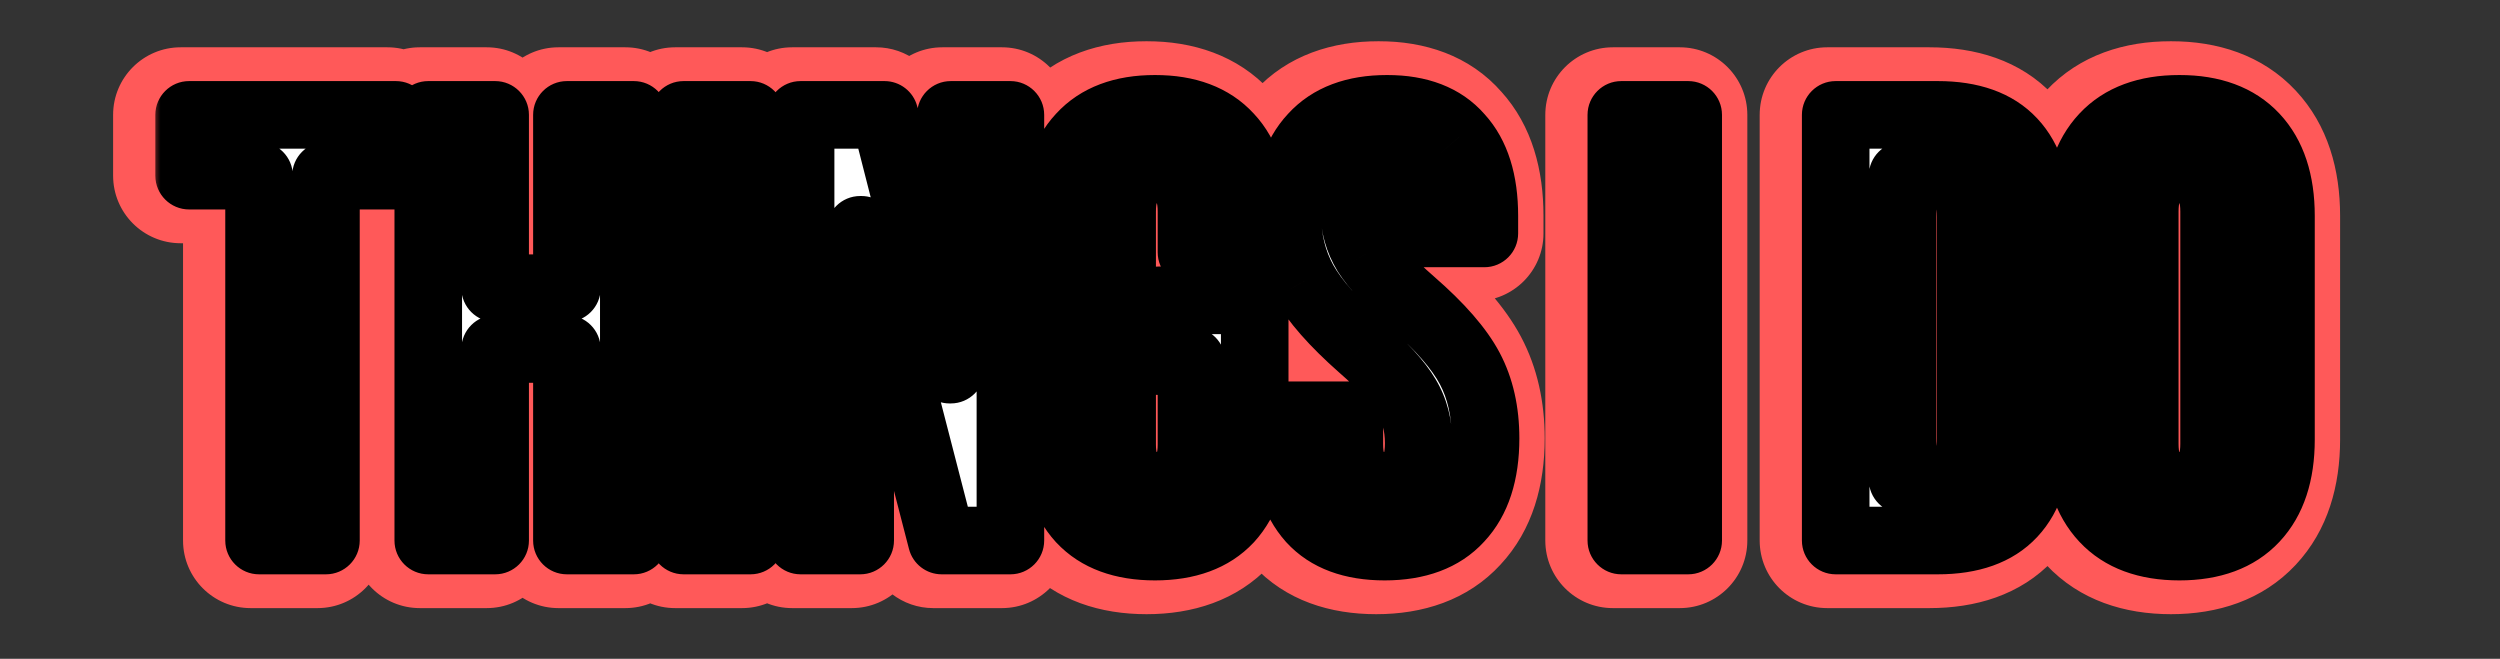 <svg width="148" height="39" viewBox="0 0 148 39" fill="none" xmlns="http://www.w3.org/2000/svg">
<rect x="0" y="0" width="148" height="39" fill="#333333" stroke="none"/>
<mask id="path-1-outside-1_810_177" maskUnits="userSpaceOnUse" x="6" y="2" width="133" height="35" fill="black">
<rect fill="white" x="6" y="2" width="133" height="35"/>
<path d="M14.836 10.4L10.696 10.4L10.696 6.8L22.936 6.8L22.936 10.4L18.796 10.4L18.796 32L14.836 32L14.836 10.4ZM24.853 6.8L28.813 6.8L28.813 17.06L33.061 17.06L33.061 6.8L37.021 6.8L37.021 32L33.061 32L33.061 20.66L28.813 20.66L28.813 32L24.853 32L24.853 6.8ZM39.97 6.8L43.93 6.8L43.93 32L39.97 32L39.97 6.8ZM46.896 6.8L51.864 6.8L55.716 21.884L55.788 21.884L55.788 6.8L59.316 6.8L59.316 32L55.248 32L50.496 13.604L50.424 13.604L50.424 32L46.896 32L46.896 6.8ZM67.875 32.36C65.955 32.36 64.491 31.82 63.483 30.74C62.475 29.636 61.971 28.064 61.971 26.024L61.971 12.776C61.971 10.736 62.475 9.176 63.483 8.096C64.491 6.992 65.955 6.44 67.875 6.44C69.795 6.44 71.259 6.992 72.267 8.096C73.275 9.176 73.779 10.736 73.779 12.776L73.779 14.936L70.035 14.936L70.035 12.524C70.035 10.868 69.351 10.04 67.983 10.04C66.615 10.04 65.931 10.868 65.931 12.524L65.931 26.312C65.931 27.944 66.615 28.76 67.983 28.76C69.351 28.76 70.035 27.944 70.035 26.312L70.035 21.38L68.055 21.38L68.055 17.78L73.779 17.78L73.779 26.024C73.779 28.064 73.275 29.636 72.267 30.74C71.259 31.82 69.795 32.36 67.875 32.36ZM81.47 32.36C79.55 32.36 78.098 31.82 77.114 30.74C76.13 29.636 75.638 28.064 75.638 26.024L75.638 24.584L79.382 24.584L79.382 26.312C79.382 27.944 80.066 28.76 81.434 28.76C82.106 28.76 82.61 28.568 82.946 28.184C83.306 27.776 83.486 27.128 83.486 26.24C83.486 25.184 83.246 24.26 82.766 23.468C82.286 22.652 81.398 21.68 80.102 20.552C78.47 19.112 77.33 17.816 76.682 16.664C76.034 15.488 75.71 14.168 75.71 12.704C75.71 10.712 76.214 9.176 77.222 8.096C78.23 6.992 79.694 6.44 81.614 6.44C83.51 6.44 84.938 6.992 85.898 8.096C86.882 9.176 87.374 10.736 87.374 12.776L87.374 13.82L83.63 13.82L83.63 12.524C83.63 11.66 83.462 11.036 83.126 10.652C82.79 10.244 82.298 10.04 81.65 10.04C80.33 10.04 79.67 10.844 79.67 12.452C79.67 13.364 79.91 14.216 80.39 15.008C80.894 15.8 81.794 16.76 83.09 17.888C84.746 19.328 85.886 20.636 86.51 21.812C87.134 22.988 87.446 24.368 87.446 25.952C87.446 28.016 86.93 29.6 85.898 30.704C84.89 31.808 83.414 32.36 81.47 32.36ZM95.482 6.8L99.442 6.8L99.442 32L95.482 32L95.482 6.8ZM108.173 6.8L114.221 6.8C116.189 6.8 117.665 7.328 118.649 8.384C119.633 9.44 120.125 10.988 120.125 13.028L120.125 25.772C120.125 27.812 119.633 29.36 118.649 30.416C117.665 31.472 116.189 32 114.221 32L108.173 32L108.173 6.8ZM114.149 28.4C114.797 28.4 115.289 28.208 115.625 27.824C115.985 27.44 116.165 26.816 116.165 25.952L116.165 12.848C116.165 11.984 115.985 11.36 115.625 10.976C115.289 10.592 114.797 10.4 114.149 10.4L112.133 10.4L112.133 28.4L114.149 28.4ZM128.522 32.36C126.578 32.36 125.09 31.808 124.058 30.704C123.026 29.6 122.51 28.04 122.51 26.024L122.51 12.776C122.51 10.76 123.026 9.2 124.058 8.096C125.09 6.992 126.578 6.44 128.522 6.44C130.466 6.44 131.954 6.992 132.986 8.096C134.018 9.2 134.534 10.76 134.534 12.776L134.534 26.024C134.534 28.04 134.018 29.6 132.986 30.704C131.954 31.808 130.466 32.36 128.522 32.36ZM128.522 28.76C129.89 28.76 130.574 27.932 130.574 26.276L130.574 12.524C130.574 10.868 129.89 10.04 128.522 10.04C127.154 10.04 126.47 10.868 126.47 12.524L126.47 26.276C126.47 27.932 127.154 28.76 128.522 28.76Z"/>
</mask>
<path d="M14.836 10.4L10.696 10.4L10.696 6.8L22.936 6.8L22.936 10.4L18.796 10.4L18.796 32L14.836 32L14.836 10.4ZM24.853 6.8L28.813 6.8L28.813 17.06L33.061 17.06L33.061 6.8L37.021 6.8L37.021 32L33.061 32L33.061 20.66L28.813 20.66L28.813 32L24.853 32L24.853 6.8ZM39.97 6.8L43.93 6.8L43.93 32L39.97 32L39.97 6.8ZM46.896 6.8L51.864 6.8L55.716 21.884L55.788 21.884L55.788 6.8L59.316 6.8L59.316 32L55.248 32L50.496 13.604L50.424 13.604L50.424 32L46.896 32L46.896 6.8ZM67.875 32.36C65.955 32.36 64.491 31.82 63.483 30.74C62.475 29.636 61.971 28.064 61.971 26.024L61.971 12.776C61.971 10.736 62.475 9.176 63.483 8.096C64.491 6.992 65.955 6.44 67.875 6.44C69.795 6.44 71.259 6.992 72.267 8.096C73.275 9.176 73.779 10.736 73.779 12.776L73.779 14.936L70.035 14.936L70.035 12.524C70.035 10.868 69.351 10.04 67.983 10.04C66.615 10.04 65.931 10.868 65.931 12.524L65.931 26.312C65.931 27.944 66.615 28.76 67.983 28.76C69.351 28.76 70.035 27.944 70.035 26.312L70.035 21.38L68.055 21.38L68.055 17.78L73.779 17.78L73.779 26.024C73.779 28.064 73.275 29.636 72.267 30.74C71.259 31.82 69.795 32.36 67.875 32.36ZM81.47 32.36C79.55 32.36 78.098 31.82 77.114 30.74C76.13 29.636 75.638 28.064 75.638 26.024L75.638 24.584L79.382 24.584L79.382 26.312C79.382 27.944 80.066 28.76 81.434 28.76C82.106 28.76 82.61 28.568 82.946 28.184C83.306 27.776 83.486 27.128 83.486 26.24C83.486 25.184 83.246 24.26 82.766 23.468C82.286 22.652 81.398 21.68 80.102 20.552C78.47 19.112 77.33 17.816 76.682 16.664C76.034 15.488 75.71 14.168 75.71 12.704C75.71 10.712 76.214 9.176 77.222 8.096C78.23 6.992 79.694 6.44 81.614 6.44C83.51 6.44 84.938 6.992 85.898 8.096C86.882 9.176 87.374 10.736 87.374 12.776L87.374 13.82L83.63 13.82L83.63 12.524C83.63 11.66 83.462 11.036 83.126 10.652C82.79 10.244 82.298 10.04 81.65 10.04C80.33 10.04 79.67 10.844 79.67 12.452C79.67 13.364 79.91 14.216 80.39 15.008C80.894 15.8 81.794 16.76 83.09 17.888C84.746 19.328 85.886 20.636 86.51 21.812C87.134 22.988 87.446 24.368 87.446 25.952C87.446 28.016 86.93 29.6 85.898 30.704C84.89 31.808 83.414 32.36 81.47 32.36ZM95.482 6.8L99.442 6.8L99.442 32L95.482 32L95.482 6.8ZM108.173 6.8L114.221 6.8C116.189 6.8 117.665 7.328 118.649 8.384C119.633 9.44 120.125 10.988 120.125 13.028L120.125 25.772C120.125 27.812 119.633 29.36 118.649 30.416C117.665 31.472 116.189 32 114.221 32L108.173 32L108.173 6.8ZM114.149 28.4C114.797 28.4 115.289 28.208 115.625 27.824C115.985 27.44 116.165 26.816 116.165 25.952L116.165 12.848C116.165 11.984 115.985 11.36 115.625 10.976C115.289 10.592 114.797 10.4 114.149 10.4L112.133 10.4L112.133 28.4L114.149 28.4ZM128.522 32.36C126.578 32.36 125.09 31.808 124.058 30.704C123.026 29.6 122.51 28.04 122.51 26.024L122.51 12.776C122.51 10.76 123.026 9.2 124.058 8.096C125.09 6.992 126.578 6.44 128.522 6.44C130.466 6.44 131.954 6.992 132.986 8.096C134.018 9.2 134.534 10.76 134.534 12.776L134.534 26.024C134.534 28.04 134.018 29.6 132.986 30.704C131.954 31.808 130.466 32.36 128.522 32.36ZM128.522 28.76C129.89 28.76 130.574 27.932 130.574 26.276L130.574 12.524C130.574 10.868 129.89 10.04 128.522 10.04C127.154 10.04 126.47 10.868 126.47 12.524L126.47 26.276C126.47 27.932 127.154 28.76 128.522 28.76Z" fill="white"/>
<path d="M14.836 10.4L18.836 10.4C18.836 8.191 17.045 6.4 14.836 6.4L14.836 10.4ZM10.696 10.4L6.696 10.4C6.696 12.609 8.487 14.4 10.696 14.4L10.696 10.4ZM10.696 6.8L10.696 2.8C8.487 2.8 6.696 4.591 6.696 6.8L10.696 6.8ZM22.936 6.8L26.936 6.8C26.936 4.591 25.145 2.8 22.936 2.8L22.936 6.8ZM22.936 10.4L22.936 14.4C25.145 14.4 26.936 12.609 26.936 10.4L22.936 10.4ZM18.796 10.4L18.796 6.4C16.587 6.4 14.796 8.191 14.796 10.4L18.796 10.4ZM18.796 32L18.796 36C21.005 36 22.796 34.209 22.796 32L18.796 32ZM14.836 32L10.836 32C10.836 34.209 12.627 36 14.836 36L14.836 32ZM14.836 6.4L10.696 6.4L10.696 14.4L14.836 14.4L14.836 6.4ZM14.696 10.4L14.696 6.8L6.696 6.8L6.696 10.4L14.696 10.4ZM10.696 10.8L22.936 10.8L22.936 2.8L10.696 2.8L10.696 10.8ZM18.936 6.8L18.936 10.4L26.936 10.4L26.936 6.8L18.936 6.8ZM22.936 6.4L18.796 6.4L18.796 14.4L22.936 14.4L22.936 6.4ZM14.796 10.4L14.796 32L22.796 32L22.796 10.4L14.796 10.4ZM18.796 28L14.836 28L14.836 36L18.796 36L18.796 28ZM18.836 32L18.836 10.4L10.836 10.4L10.836 32L18.836 32ZM24.853 6.8L24.853 2.8C22.644 2.8 20.853 4.591 20.853 6.8L24.853 6.8ZM28.813 6.8L32.813 6.8C32.813 4.591 31.022 2.8 28.813 2.8L28.813 6.8ZM28.813 17.06L24.813 17.06C24.813 19.269 26.604 21.06 28.813 21.06L28.813 17.06ZM33.061 17.06L33.061 21.06C35.27 21.06 37.061 19.269 37.061 17.06L33.061 17.06ZM33.061 6.8L33.061 2.8C30.852 2.8 29.061 4.591 29.061 6.8L33.061 6.8ZM37.021 6.8L41.021 6.8C41.021 4.591 39.23 2.8 37.021 2.8L37.021 6.8ZM37.021 32L37.021 36C39.23 36 41.021 34.209 41.021 32L37.021 32ZM33.061 32L29.061 32C29.061 34.209 30.852 36 33.061 36L33.061 32ZM33.061 20.66L37.061 20.66C37.061 18.451 35.27 16.66 33.061 16.66L33.061 20.66ZM28.813 20.66L28.813 16.66C26.604 16.66 24.813 18.451 24.813 20.66L28.813 20.66ZM28.813 32L28.813 36C31.022 36 32.813 34.209 32.813 32L28.813 32ZM24.853 32L20.853 32C20.853 34.209 22.644 36 24.853 36L24.853 32ZM24.853 10.8L28.813 10.8L28.813 2.8L24.853 2.8L24.853 10.8ZM24.813 6.8L24.813 17.06L32.813 17.06L32.813 6.8L24.813 6.8ZM28.813 21.06L33.061 21.06L33.061 13.06L28.813 13.06L28.813 21.06ZM37.061 17.06L37.061 6.8L29.061 6.8L29.061 17.06L37.061 17.06ZM33.061 10.8L37.021 10.8L37.021 2.8L33.061 2.8L33.061 10.8ZM33.021 6.8L33.021 32L41.021 32L41.021 6.8L33.021 6.8ZM37.021 28L33.061 28L33.061 36L37.021 36L37.021 28ZM37.061 32L37.061 20.66L29.061 20.66L29.061 32L37.061 32ZM33.061 16.66L28.813 16.66L28.813 24.66L33.061 24.66L33.061 16.66ZM24.813 20.66L24.813 32L32.813 32L32.813 20.66L24.813 20.66ZM28.813 28L24.853 28L24.853 36L28.813 36L28.813 28ZM28.853 32L28.853 6.8L20.853 6.8L20.853 32L28.853 32ZM39.97 6.8L39.97 2.8C37.761 2.8 35.97 4.591 35.97 6.8L39.97 6.8ZM43.93 6.8L47.93 6.8C47.93 4.591 46.139 2.8 43.93 2.8L43.93 6.8ZM43.93 32L43.93 36C46.139 36 47.93 34.209 47.93 32L43.93 32ZM39.97 32L35.97 32C35.97 34.209 37.761 36 39.97 36L39.97 32ZM39.97 10.8L43.93 10.8L43.93 2.8L39.97 2.8L39.97 10.8ZM39.93 6.8L39.93 32L47.93 32L47.93 6.8L39.93 6.8ZM43.93 28L39.97 28L39.97 36L43.93 36L43.93 28ZM43.97 32L43.97 6.8L35.97 6.8L35.97 32L43.97 32ZM46.896 6.8L46.896 2.8C44.687 2.8 42.896 4.591 42.896 6.8L46.896 6.8ZM51.864 6.8L55.739 5.81C55.287 4.039 53.692 2.8 51.864 2.8L51.864 6.8ZM55.716 21.884L51.84 22.874C52.293 24.645 53.888 25.884 55.716 25.884L55.716 21.884ZM55.788 21.884L55.788 25.884C57.997 25.884 59.788 24.093 59.788 21.884L55.788 21.884ZM55.788 6.8L55.788 2.8C53.579 2.8 51.788 4.591 51.788 6.8L55.788 6.8ZM59.316 6.8L63.316 6.8C63.316 4.591 61.525 2.8 59.316 2.8L59.316 6.8ZM59.316 32L59.316 36C61.525 36 63.316 34.209 63.316 32L59.316 32ZM55.248 32L51.375 33C51.831 34.766 53.424 36 55.248 36L55.248 32ZM50.496 13.604L54.369 12.604C53.913 10.838 52.32 9.604 50.496 9.604L50.496 13.604ZM50.424 13.604L50.424 9.604C48.215 9.604 46.424 11.395 46.424 13.604L50.424 13.604ZM50.424 32L50.424 36C52.633 36 54.424 34.209 54.424 32L50.424 32ZM46.896 32L42.896 32C42.896 34.209 44.687 36 46.896 36L46.896 32ZM46.896 10.8L51.864 10.8L51.864 2.8L46.896 2.8L46.896 10.8ZM47.988 7.79L51.84 22.874L59.592 20.894L55.739 5.81L47.988 7.79ZM55.716 25.884L55.788 25.884L55.788 17.884L55.716 17.884L55.716 25.884ZM59.788 21.884L59.788 6.8L51.788 6.8L51.788 21.884L59.788 21.884ZM55.788 10.8L59.316 10.8L59.316 2.8L55.788 2.8L55.788 10.8ZM55.316 6.8L55.316 32L63.316 32L63.316 6.8L55.316 6.8ZM59.316 28L55.248 28L55.248 36L59.316 36L59.316 28ZM59.121 31L54.369 12.604L46.623 14.604L51.375 33L59.121 31ZM50.496 9.604L50.424 9.604L50.424 17.604L50.496 17.604L50.496 9.604ZM46.424 13.604L46.424 32L54.424 32L54.424 13.604L46.424 13.604ZM50.424 28L46.896 28L46.896 36L50.424 36L50.424 28ZM50.896 32L50.896 6.8L42.896 6.8L42.896 32L50.896 32ZM63.483 30.74L60.529 33.437C60.539 33.448 60.549 33.459 60.559 33.469L63.483 30.74ZM63.483 8.096L66.407 10.825C66.417 10.815 66.427 10.804 66.437 10.793L63.483 8.096ZM72.267 8.096L69.313 10.793C69.323 10.804 69.333 10.815 69.343 10.825L72.267 8.096ZM73.779 14.936L73.779 18.936C75.988 18.936 77.779 17.145 77.779 14.936L73.779 14.936ZM70.035 14.936L66.035 14.936C66.035 17.145 67.826 18.936 70.035 18.936L70.035 14.936ZM70.035 21.38L74.035 21.38C74.035 19.171 72.244 17.38 70.035 17.38L70.035 21.38ZM68.055 21.38L64.055 21.38C64.055 23.589 65.846 25.38 68.055 25.38L68.055 21.38ZM68.055 17.78L68.055 13.78C65.846 13.78 64.055 15.571 64.055 17.78L68.055 17.78ZM73.779 17.78L77.779 17.78C77.779 15.571 75.988 13.78 73.779 13.78L73.779 17.78ZM72.267 30.74L75.191 33.469C75.201 33.459 75.211 33.448 75.221 33.437L72.267 30.74ZM67.875 28.36C66.714 28.36 66.449 28.055 66.407 28.011L60.559 33.469C62.533 35.584 65.197 36.36 67.875 36.36L67.875 28.36ZM66.437 28.043C66.315 27.909 65.971 27.434 65.971 26.024L57.971 26.024C57.971 28.694 58.636 31.363 60.529 33.437L66.437 28.043ZM65.971 26.024L65.971 12.776L57.971 12.776L57.971 26.024L65.971 26.024ZM65.971 12.776C65.971 11.36 66.317 10.922 66.407 10.825L60.559 5.367C58.633 7.43 57.971 10.112 57.971 12.776L65.971 12.776ZM66.437 10.793C66.485 10.74 66.74 10.44 67.875 10.44L67.875 2.44C65.171 2.44 62.497 3.244 60.529 5.399L66.437 10.793ZM67.875 10.44C69.011 10.44 69.265 10.74 69.313 10.793L75.221 5.399C73.253 3.244 70.58 2.44 67.875 2.44L67.875 10.44ZM69.343 10.825C69.433 10.922 69.779 11.36 69.779 12.776L77.779 12.776C77.779 10.112 77.117 7.43 75.191 5.367L69.343 10.825ZM69.779 12.776L69.779 14.936L77.779 14.936L77.779 12.776L69.779 12.776ZM73.779 10.936L70.035 10.936L70.035 18.936L73.779 18.936L73.779 10.936ZM74.035 14.936L74.035 12.524L66.035 12.524L66.035 14.936L74.035 14.936ZM74.035 12.524C74.035 11.245 73.787 9.543 72.606 8.113C71.304 6.538 69.507 6.04 67.983 6.04L67.983 14.04C67.93 14.04 67.701 14.033 67.384 13.905C67.043 13.767 66.704 13.531 66.438 13.209C65.942 12.607 66.035 12.146 66.035 12.524L74.035 12.524ZM67.983 6.04C66.46 6.04 64.662 6.538 63.36 8.113C62.18 9.543 61.931 11.245 61.931 12.524L69.931 12.524C69.931 12.146 70.025 12.607 69.528 13.209C69.262 13.531 68.924 13.767 68.582 13.905C68.265 14.033 68.037 14.04 67.983 14.04L67.983 6.04ZM61.931 12.524L61.931 26.312L69.931 26.312L69.931 12.524L61.931 12.524ZM61.931 26.312C61.931 27.589 62.184 29.293 63.379 30.718C64.687 32.278 66.479 32.76 67.983 32.76L67.983 24.76C68.031 24.76 68.252 24.766 68.564 24.89C68.899 25.024 69.239 25.255 69.51 25.578C70.02 26.188 69.931 26.667 69.931 26.312L61.931 26.312ZM67.983 32.76C69.487 32.76 71.28 32.278 72.588 30.718C73.782 29.293 74.035 27.589 74.035 26.312L66.035 26.312C66.035 26.667 65.946 26.188 66.457 25.578C66.728 25.255 67.067 25.024 67.403 24.89C67.714 24.766 67.936 24.76 67.983 24.76L67.983 32.76ZM74.035 26.312L74.035 21.38L66.035 21.38L66.035 26.312L74.035 26.312ZM70.035 17.38L68.055 17.38L68.055 25.38L70.035 25.38L70.035 17.38ZM72.055 21.38L72.055 17.78L64.055 17.78L64.055 21.38L72.055 21.38ZM68.055 21.78L73.779 21.78L73.779 13.78L68.055 13.78L68.055 21.78ZM69.779 17.78L69.779 26.024L77.779 26.024L77.779 17.78L69.779 17.78ZM69.779 26.024C69.779 27.434 69.436 27.909 69.313 28.043L75.221 33.437C77.115 31.363 77.779 28.694 77.779 26.024L69.779 26.024ZM69.343 28.011C69.301 28.055 69.037 28.36 67.875 28.36L67.875 36.36C70.554 36.36 73.217 35.584 75.191 33.469L69.343 28.011ZM77.114 30.74L74.128 33.401C74.137 33.412 74.147 33.423 74.157 33.434L77.114 30.74ZM75.638 24.584L75.638 20.584C73.429 20.584 71.638 22.375 71.638 24.584L75.638 24.584ZM79.382 24.584L83.382 24.584C83.382 22.375 81.591 20.584 79.382 20.584L79.382 24.584ZM82.946 28.184L79.946 25.538C79.943 25.542 79.939 25.546 79.935 25.55L82.946 28.184ZM82.766 23.468L79.318 25.496C79.327 25.511 79.336 25.526 79.345 25.541L82.766 23.468ZM80.102 20.552L77.455 23.551C77.462 23.557 77.469 23.563 77.476 23.569L80.102 20.552ZM76.682 16.664L73.178 18.594C73.184 18.605 73.19 18.615 73.195 18.625L76.682 16.664ZM77.222 8.096L80.146 10.825C80.156 10.815 80.166 10.804 80.176 10.793L77.222 8.096ZM85.898 8.096L82.879 10.721C82.9 10.744 82.92 10.767 82.941 10.79L85.898 8.096ZM87.374 13.82L87.374 17.82C89.583 17.82 91.374 16.029 91.374 13.82L87.374 13.82ZM83.63 13.82L79.63 13.82C79.63 16.029 81.421 17.82 83.63 17.82L83.63 13.82ZM83.126 10.652L80.038 13.195C80.063 13.226 80.089 13.256 80.115 13.286L83.126 10.652ZM80.39 15.008L76.969 17.081C76.984 17.106 76.999 17.131 77.015 17.155L80.39 15.008ZM83.09 17.888L80.464 20.905L80.465 20.906L83.09 17.888ZM86.51 21.812L82.976 23.687L82.976 23.687L86.51 21.812ZM85.898 30.704L82.976 27.973C82.965 27.984 82.954 27.995 82.944 28.007L85.898 30.704ZM81.47 28.36C80.302 28.36 80.077 28.054 80.07 28.046L74.157 33.434C76.118 35.586 78.797 36.36 81.47 36.36L81.47 28.36ZM80.1 28.078C79.981 27.945 79.638 27.456 79.638 26.024L71.638 26.024C71.638 28.672 72.279 31.327 74.128 33.401L80.1 28.078ZM79.638 26.024L79.638 24.584L71.638 24.584L71.638 26.024L79.638 26.024ZM75.638 28.584L79.382 28.584L79.382 20.584L75.638 20.584L75.638 28.584ZM75.382 24.584L75.382 26.312L83.382 26.312L83.382 24.584L75.382 24.584ZM75.382 26.312C75.382 27.589 75.635 29.293 76.829 30.718C78.137 32.278 79.93 32.76 81.434 32.76L81.434 24.76C81.481 24.76 81.703 24.766 82.014 24.89C82.35 25.024 82.689 25.255 82.96 25.578C83.471 26.188 83.382 26.667 83.382 26.312L75.382 26.312ZM81.434 32.76C82.871 32.76 84.638 32.325 85.956 30.818L79.935 25.55C80.223 25.222 80.569 25.001 80.892 24.878C81.191 24.764 81.398 24.76 81.434 24.76L81.434 32.76ZM85.945 30.831C87.25 29.351 87.486 27.525 87.486 26.24L79.486 26.24C79.486 26.43 79.465 26.437 79.497 26.321C79.531 26.197 79.643 25.882 79.946 25.538L85.945 30.831ZM87.486 26.24C87.486 24.558 87.096 22.896 86.186 21.395L79.345 25.541C79.395 25.624 79.486 25.81 79.486 26.24L87.486 26.24ZM86.213 21.44C85.404 20.064 84.129 18.755 82.728 17.535L77.476 23.569C78.666 24.605 79.167 25.239 79.318 25.496L86.213 21.44ZM82.748 17.553C81.264 16.243 80.5 15.293 80.168 14.703L73.195 18.625C74.159 20.339 75.675 21.981 77.455 23.551L82.748 17.553ZM80.185 14.734C79.892 14.201 79.71 13.556 79.71 12.704L71.71 12.704C71.71 14.78 72.176 16.775 73.178 18.594L80.185 14.734ZM79.71 12.704C79.71 11.366 80.041 10.938 80.146 10.825L74.297 5.367C72.387 7.414 71.71 10.058 71.71 12.704L79.71 12.704ZM80.176 10.793C80.224 10.74 80.478 10.44 81.614 10.44L81.614 2.44C78.909 2.44 76.236 3.244 74.268 5.399L80.176 10.793ZM81.614 10.44C82.182 10.44 82.506 10.524 82.665 10.585C82.8 10.637 82.847 10.683 82.879 10.721L88.916 5.471C86.986 3.251 84.302 2.44 81.614 2.44L81.614 10.44ZM82.941 10.79C83.028 10.885 83.374 11.337 83.374 12.776L91.374 12.776C91.374 10.135 90.736 7.467 88.855 5.402L82.941 10.79ZM83.374 12.776L83.374 13.82L91.374 13.82L91.374 12.776L83.374 12.776ZM87.374 9.82L83.63 9.82L83.63 17.82L87.374 17.82L87.374 9.82ZM87.63 13.82L87.63 12.524L79.63 12.524L79.63 13.82L87.63 13.82ZM87.63 12.524C87.63 11.31 87.425 9.491 86.136 8.018L80.115 13.286C79.789 12.913 79.675 12.573 79.641 12.448C79.609 12.329 79.63 12.333 79.63 12.524L87.63 12.524ZM86.213 8.109C84.947 6.572 83.196 6.04 81.65 6.04L81.65 14.04C81.559 14.04 81.305 14.026 80.973 13.888C80.618 13.741 80.29 13.501 80.038 13.195L86.213 8.109ZM81.65 6.04C80.142 6.04 78.36 6.537 77.073 8.105C75.91 9.522 75.67 11.202 75.67 12.452L83.67 12.452C83.67 12.094 83.759 12.568 83.256 13.181C82.986 13.51 82.641 13.754 82.288 13.897C81.96 14.03 81.718 14.04 81.65 14.04L81.65 6.04ZM75.67 12.452C75.67 14.107 76.116 15.674 76.969 17.081L83.811 12.935C83.703 12.758 83.67 12.621 83.67 12.452L75.67 12.452ZM77.015 17.155C77.83 18.437 79.076 19.697 80.464 20.905L85.716 14.871C84.512 13.823 83.957 13.163 83.764 12.861L77.015 17.155ZM80.465 20.906C81.959 22.206 82.684 23.136 82.976 23.687L90.043 19.937C89.088 18.136 87.532 16.45 85.714 14.87L80.465 20.906ZM82.976 23.687C83.241 24.185 83.446 24.898 83.446 25.952L91.446 25.952C91.446 23.838 91.027 21.791 90.043 19.937L82.976 23.687ZM83.446 25.952C83.446 27.378 83.095 27.845 82.976 27.973L88.82 33.435C90.764 31.355 91.446 28.654 91.446 25.952L83.446 25.952ZM82.944 28.007C82.905 28.049 82.647 28.36 81.47 28.36L81.47 36.36C84.181 36.36 86.874 35.566 88.852 33.401L82.944 28.007ZM95.482 6.8L95.482 2.8C93.273 2.8 91.482 4.591 91.482 6.8L95.482 6.8ZM99.442 6.8L103.442 6.8C103.442 4.591 101.651 2.8 99.442 2.8L99.442 6.8ZM99.442 32L99.442 36C101.651 36 103.442 34.209 103.442 32L99.442 32ZM95.482 32L91.482 32C91.482 34.209 93.273 36 95.482 36L95.482 32ZM95.482 10.8L99.442 10.8L99.442 2.8L95.482 2.8L95.482 10.8ZM95.442 6.8L95.442 32L103.442 32L103.442 6.8L95.442 6.8ZM99.442 28L95.482 28L95.482 36L99.442 36L99.442 28ZM99.482 32L99.482 6.8L91.482 6.8L91.482 32L99.482 32ZM108.173 6.8L108.173 2.8C105.964 2.8 104.173 4.591 104.173 6.8L108.173 6.8ZM118.649 8.384L115.723 11.111L115.723 11.111L118.649 8.384ZM108.173 32L104.173 32C104.173 34.209 105.964 36 108.173 36L108.173 32ZM115.625 27.824L112.707 25.088C112.676 25.122 112.645 25.155 112.615 25.19L115.625 27.824ZM115.625 10.976L112.615 13.61C112.645 13.645 112.676 13.678 112.707 13.712L115.625 10.976ZM112.133 10.4L112.133 6.4C109.924 6.4 108.133 8.191 108.133 10.4L112.133 10.4ZM112.133 28.4L108.133 28.4C108.133 30.609 109.924 32.4 112.133 32.4L112.133 28.4ZM108.173 10.8L114.221 10.8L114.221 2.8L108.173 2.8L108.173 10.8ZM114.221 10.8C114.858 10.8 115.246 10.887 115.457 10.962C115.646 11.03 115.703 11.09 115.723 11.111L121.576 5.657C119.591 3.527 116.881 2.8 114.221 2.8L114.221 10.8ZM115.723 11.111C115.777 11.168 116.125 11.582 116.125 13.028L124.125 13.028C124.125 10.395 123.49 7.712 121.576 5.657L115.723 11.111ZM116.125 13.028L116.125 25.772L124.125 25.772L124.125 13.028L116.125 13.028ZM116.125 25.772C116.125 27.218 115.776 27.631 115.723 27.689L121.576 33.143C123.49 31.088 124.125 28.405 124.125 25.772L116.125 25.772ZM115.723 27.689C115.703 27.71 115.646 27.77 115.457 27.838C115.246 27.913 114.858 28 114.221 28L114.221 36C116.881 36 119.591 35.273 121.576 33.143L115.723 27.689ZM114.221 28L108.173 28L108.173 36L114.221 36L114.221 28ZM112.173 32L112.173 6.8L104.173 6.8L104.173 32L112.173 32ZM114.149 32.4C115.616 32.4 117.345 31.933 118.636 30.458L112.615 25.19C112.885 24.881 113.219 24.659 113.55 24.53C113.86 24.409 114.085 24.4 114.149 24.4L114.149 32.4ZM118.543 30.56C119.928 29.083 120.165 27.218 120.165 25.952L112.165 25.952C112.165 26.125 112.145 26.104 112.187 25.959C112.232 25.803 112.365 25.453 112.707 25.088L118.543 30.56ZM120.165 25.952L120.165 12.848L112.165 12.848L112.165 25.952L120.165 25.952ZM120.165 12.848C120.165 11.582 119.928 9.717 118.543 8.24L112.707 13.712C112.365 13.347 112.232 12.997 112.187 12.841C112.145 12.696 112.165 12.675 112.165 12.848L120.165 12.848ZM118.636 8.342C117.345 6.867 115.616 6.4 114.149 6.4L114.149 14.4C114.085 14.4 113.86 14.391 113.55 14.27C113.219 14.141 112.885 13.919 112.615 13.61L118.636 8.342ZM114.149 6.4L112.133 6.4L112.133 14.4L114.149 14.4L114.149 6.4ZM108.133 10.4L108.133 28.4L116.133 28.4L116.133 10.4L108.133 10.4ZM112.133 32.4L114.149 32.4L114.149 24.4L112.133 24.4L112.133 32.4ZM124.058 30.704L126.98 27.973L126.98 27.973L124.058 30.704ZM124.058 8.096L126.98 10.828L126.98 10.828L124.058 8.096ZM132.986 8.096L130.064 10.828L130.064 10.828L132.986 8.096ZM132.986 30.704L130.064 27.973L130.064 27.973L132.986 30.704ZM128.522 28.36C127.351 28.36 127.054 28.051 126.98 27.973L121.136 33.435C123.127 35.565 125.806 36.36 128.522 36.36L128.522 28.36ZM126.98 27.973C126.846 27.829 126.51 27.372 126.51 26.024L118.51 26.024C118.51 28.708 119.207 31.371 121.136 33.435L126.98 27.973ZM126.51 26.024L126.51 12.776L118.51 12.776L118.51 26.024L126.51 26.024ZM126.51 12.776C126.51 11.428 126.846 10.971 126.98 10.828L121.136 5.364C119.207 7.429 118.51 10.092 118.51 12.776L126.51 12.776ZM126.98 10.828C127.054 10.749 127.351 10.44 128.522 10.44L128.522 2.44C125.806 2.44 123.127 3.235 121.136 5.364L126.98 10.828ZM128.522 10.44C129.694 10.44 129.991 10.749 130.064 10.828L135.908 5.364C133.918 3.235 131.239 2.44 128.522 2.44L128.522 10.44ZM130.064 10.828C130.199 10.971 130.534 11.428 130.534 12.776L138.534 12.776C138.534 10.092 137.838 7.429 135.908 5.364L130.064 10.828ZM130.534 12.776L130.534 26.024L138.534 26.024L138.534 12.776L130.534 12.776ZM130.534 26.024C130.534 27.372 130.199 27.829 130.064 27.973L135.908 33.435C137.838 31.371 138.534 28.708 138.534 26.024L130.534 26.024ZM130.064 27.973C129.991 28.051 129.694 28.36 128.522 28.36L128.522 36.36C131.239 36.36 133.918 35.565 135.908 33.435L130.064 27.973ZM128.522 32.76C130.046 32.76 131.843 32.262 133.145 30.686C134.326 29.257 134.574 27.555 134.574 26.276L126.574 26.276C126.574 26.654 126.481 26.193 126.977 25.591C127.244 25.269 127.582 25.033 127.923 24.895C128.24 24.767 128.469 24.76 128.522 24.76L128.522 32.76ZM134.574 26.276L134.574 12.524L126.574 12.524L126.574 26.276L134.574 26.276ZM134.574 12.524C134.574 11.245 134.326 9.543 133.145 8.113C131.843 6.538 130.046 6.04 128.522 6.04L128.522 14.04C128.469 14.04 128.24 14.033 127.923 13.905C127.582 13.767 127.244 13.531 126.977 13.209C126.481 12.607 126.574 12.146 126.574 12.524L134.574 12.524ZM128.522 6.04C126.999 6.04 125.201 6.538 123.899 8.113C122.719 9.543 122.47 11.245 122.47 12.524L130.47 12.524C130.47 12.146 130.564 12.607 130.067 13.209C129.801 13.531 129.463 13.767 129.121 13.905C128.804 14.033 128.576 14.04 128.522 14.04L128.522 6.04ZM122.47 12.524L122.47 26.276L130.47 26.276L130.47 12.524L122.47 12.524ZM122.47 26.276C122.47 27.555 122.719 29.257 123.899 30.686C125.201 32.262 126.999 32.76 128.522 32.76L128.522 24.76C128.576 24.76 128.804 24.767 129.121 24.895C129.463 25.033 129.801 25.269 130.067 25.591C130.564 26.193 130.47 26.654 130.47 26.276L122.47 26.276Z" fill="#FF5959" mask="url(#path-1-outside-1_810_177)"/>
<mask id="path-3-outside-2_810_177" maskUnits="userSpaceOnUse" x="9" y="4" width="129" height="31" fill="black">
<rect fill="white" x="9" y="4" width="129" height="31"/>
<path d="M15.336 10.4L11.196 10.4L11.196 6.8L23.436 6.8L23.436 10.4L19.296 10.4L19.296 32L15.336 32L15.336 10.4ZM25.353 6.8L29.313 6.8L29.313 17.06L33.561 17.06L33.561 6.8L37.521 6.8L37.521 32L33.561 32L33.561 20.66L29.313 20.66L29.313 32L25.353 32L25.353 6.8ZM40.47 6.8L44.43 6.8L44.43 32L40.47 32L40.47 6.8ZM47.396 6.8L52.364 6.8L56.216 21.884L56.288 21.884L56.288 6.8L59.816 6.8L59.816 32L55.748 32L50.996 13.604L50.924 13.604L50.924 32L47.396 32L47.396 6.8ZM68.375 32.36C66.455 32.36 64.991 31.82 63.983 30.74C62.975 29.636 62.471 28.064 62.471 26.024L62.471 12.776C62.471 10.736 62.975 9.176 63.983 8.096C64.991 6.992 66.455 6.44 68.375 6.44C70.295 6.44 71.759 6.992 72.767 8.096C73.775 9.176 74.279 10.736 74.279 12.776L74.279 14.936L70.535 14.936L70.535 12.524C70.535 10.868 69.851 10.04 68.483 10.04C67.115 10.04 66.431 10.868 66.431 12.524L66.431 26.312C66.431 27.944 67.115 28.76 68.483 28.76C69.851 28.76 70.535 27.944 70.535 26.312L70.535 21.38L68.555 21.38L68.555 17.78L74.279 17.78L74.279 26.024C74.279 28.064 73.775 29.636 72.767 30.74C71.759 31.82 70.295 32.36 68.375 32.36ZM81.97 32.36C80.05 32.36 78.598 31.82 77.614 30.74C76.63 29.636 76.138 28.064 76.138 26.024L76.138 24.584L79.882 24.584L79.882 26.312C79.882 27.944 80.566 28.76 81.934 28.76C82.606 28.76 83.11 28.568 83.446 28.184C83.806 27.776 83.986 27.128 83.986 26.24C83.986 25.184 83.746 24.26 83.266 23.468C82.786 22.652 81.898 21.68 80.602 20.552C78.97 19.112 77.83 17.816 77.182 16.664C76.534 15.488 76.21 14.168 76.21 12.704C76.21 10.712 76.714 9.176 77.722 8.096C78.73 6.992 80.194 6.44 82.114 6.44C84.01 6.44 85.438 6.992 86.398 8.096C87.382 9.176 87.874 10.736 87.874 12.776L87.874 13.82L84.13 13.82L84.13 12.524C84.13 11.66 83.962 11.036 83.626 10.652C83.29 10.244 82.798 10.04 82.15 10.04C80.83 10.04 80.17 10.844 80.17 12.452C80.17 13.364 80.41 14.216 80.89 15.008C81.394 15.8 82.294 16.76 83.59 17.888C85.246 19.328 86.386 20.636 87.01 21.812C87.634 22.988 87.946 24.368 87.946 25.952C87.946 28.016 87.43 29.6 86.398 30.704C85.39 31.808 83.914 32.36 81.97 32.36ZM95.982 6.8L99.942 6.8L99.942 32L95.982 32L95.982 6.8ZM108.673 6.8L114.721 6.8C116.689 6.8 118.165 7.328 119.149 8.384C120.133 9.44 120.625 10.988 120.625 13.028L120.625 25.772C120.625 27.812 120.133 29.36 119.149 30.416C118.165 31.472 116.689 32 114.721 32L108.673 32L108.673 6.8ZM114.649 28.4C115.297 28.4 115.789 28.208 116.125 27.824C116.485 27.44 116.665 26.816 116.665 25.952L116.665 12.848C116.665 11.984 116.485 11.36 116.125 10.976C115.789 10.592 115.297 10.4 114.649 10.4L112.633 10.4L112.633 28.4L114.649 28.4ZM129.022 32.36C127.078 32.36 125.59 31.808 124.558 30.704C123.526 29.6 123.01 28.04 123.01 26.024L123.01 12.776C123.01 10.76 123.526 9.2 124.558 8.096C125.59 6.992 127.078 6.44 129.022 6.44C130.966 6.44 132.454 6.992 133.486 8.096C134.518 9.2 135.034 10.76 135.034 12.776L135.034 26.024C135.034 28.04 134.518 29.6 133.486 30.704C132.454 31.808 130.966 32.36 129.022 32.36ZM129.022 28.76C130.39 28.76 131.074 27.932 131.074 26.276L131.074 12.524C131.074 10.868 130.39 10.04 129.022 10.04C127.654 10.04 126.97 10.868 126.97 12.524L126.97 26.276C126.97 27.932 127.654 28.76 129.022 28.76Z"/>
</mask>
<path d="M15.336 10.4L11.196 10.4L11.196 6.8L23.436 6.8L23.436 10.4L19.296 10.4L19.296 32L15.336 32L15.336 10.4ZM25.353 6.8L29.313 6.8L29.313 17.06L33.561 17.06L33.561 6.8L37.521 6.8L37.521 32L33.561 32L33.561 20.66L29.313 20.66L29.313 32L25.353 32L25.353 6.8ZM40.47 6.8L44.43 6.8L44.43 32L40.47 32L40.47 6.8ZM47.396 6.8L52.364 6.8L56.216 21.884L56.288 21.884L56.288 6.8L59.816 6.8L59.816 32L55.748 32L50.996 13.604L50.924 13.604L50.924 32L47.396 32L47.396 6.8ZM68.375 32.36C66.455 32.36 64.991 31.82 63.983 30.74C62.975 29.636 62.471 28.064 62.471 26.024L62.471 12.776C62.471 10.736 62.975 9.176 63.983 8.096C64.991 6.992 66.455 6.44 68.375 6.44C70.295 6.44 71.759 6.992 72.767 8.096C73.775 9.176 74.279 10.736 74.279 12.776L74.279 14.936L70.535 14.936L70.535 12.524C70.535 10.868 69.851 10.04 68.483 10.04C67.115 10.04 66.431 10.868 66.431 12.524L66.431 26.312C66.431 27.944 67.115 28.76 68.483 28.76C69.851 28.76 70.535 27.944 70.535 26.312L70.535 21.38L68.555 21.38L68.555 17.78L74.279 17.78L74.279 26.024C74.279 28.064 73.775 29.636 72.767 30.74C71.759 31.82 70.295 32.36 68.375 32.36ZM81.97 32.36C80.05 32.36 78.598 31.82 77.614 30.74C76.63 29.636 76.138 28.064 76.138 26.024L76.138 24.584L79.882 24.584L79.882 26.312C79.882 27.944 80.566 28.76 81.934 28.76C82.606 28.76 83.11 28.568 83.446 28.184C83.806 27.776 83.986 27.128 83.986 26.24C83.986 25.184 83.746 24.26 83.266 23.468C82.786 22.652 81.898 21.68 80.602 20.552C78.97 19.112 77.83 17.816 77.182 16.664C76.534 15.488 76.21 14.168 76.21 12.704C76.21 10.712 76.714 9.176 77.722 8.096C78.73 6.992 80.194 6.44 82.114 6.44C84.01 6.44 85.438 6.992 86.398 8.096C87.382 9.176 87.874 10.736 87.874 12.776L87.874 13.82L84.13 13.82L84.13 12.524C84.13 11.66 83.962 11.036 83.626 10.652C83.29 10.244 82.798 10.04 82.15 10.04C80.83 10.04 80.17 10.844 80.17 12.452C80.17 13.364 80.41 14.216 80.89 15.008C81.394 15.8 82.294 16.76 83.59 17.888C85.246 19.328 86.386 20.636 87.01 21.812C87.634 22.988 87.946 24.368 87.946 25.952C87.946 28.016 87.43 29.6 86.398 30.704C85.39 31.808 83.914 32.36 81.97 32.36ZM95.982 6.8L99.942 6.8L99.942 32L95.982 32L95.982 6.8ZM108.673 6.8L114.721 6.8C116.689 6.8 118.165 7.328 119.149 8.384C120.133 9.44 120.625 10.988 120.625 13.028L120.625 25.772C120.625 27.812 120.133 29.36 119.149 30.416C118.165 31.472 116.689 32 114.721 32L108.673 32L108.673 6.8ZM114.649 28.4C115.297 28.4 115.789 28.208 116.125 27.824C116.485 27.44 116.665 26.816 116.665 25.952L116.665 12.848C116.665 11.984 116.485 11.36 116.125 10.976C115.789 10.592 115.297 10.4 114.649 10.4L112.633 10.4L112.633 28.4L114.649 28.4ZM129.022 32.36C127.078 32.36 125.59 31.808 124.558 30.704C123.526 29.6 123.01 28.04 123.01 26.024L123.01 12.776C123.01 10.76 123.526 9.2 124.558 8.096C125.59 6.992 127.078 6.44 129.022 6.44C130.966 6.44 132.454 6.992 133.486 8.096C134.518 9.2 135.034 10.76 135.034 12.776L135.034 26.024C135.034 28.04 134.518 29.6 133.486 30.704C132.454 31.808 130.966 32.36 129.022 32.36ZM129.022 28.76C130.39 28.76 131.074 27.932 131.074 26.276L131.074 12.524C131.074 10.868 130.39 10.04 129.022 10.04C127.654 10.04 126.97 10.868 126.97 12.524L126.97 26.276C126.97 27.932 127.654 28.76 129.022 28.76Z" fill="white"/>
<path d="M15.336 10.4L17.336 10.4C17.336 9.295 16.44 8.4 15.336 8.4L15.336 10.4ZM11.196 10.4L9.196 10.4C9.196 11.505 10.091 12.4 11.196 12.4L11.196 10.4ZM11.196 6.8L11.196 4.8C10.091 4.8 9.196 5.695 9.196 6.8L11.196 6.8ZM23.436 6.8L25.436 6.8C25.436 5.695 24.54 4.8 23.436 4.8L23.436 6.8ZM23.436 10.4L23.436 12.4C24.54 12.4 25.436 11.505 25.436 10.4L23.436 10.4ZM19.296 10.4L19.296 8.4C18.191 8.4 17.296 9.295 17.296 10.4L19.296 10.4ZM19.296 32L19.296 34C20.4 34 21.296 33.105 21.296 32L19.296 32ZM15.336 32L13.336 32C13.336 33.105 14.231 34 15.336 34L15.336 32ZM15.336 8.4L11.196 8.4L11.196 12.4L15.336 12.4L15.336 8.4ZM13.196 10.4L13.196 6.8L9.196 6.8L9.196 10.4L13.196 10.4ZM11.196 8.8L23.436 8.8L23.436 4.8L11.196 4.8L11.196 8.8ZM21.436 6.8L21.436 10.4L25.436 10.4L25.436 6.8L21.436 6.8ZM23.436 8.4L19.296 8.4L19.296 12.4L23.436 12.4L23.436 8.4ZM17.296 10.4L17.296 32L21.296 32L21.296 10.4L17.296 10.4ZM19.296 30L15.336 30L15.336 34L19.296 34L19.296 30ZM17.336 32L17.336 10.4L13.336 10.4L13.336 32L17.336 32ZM25.353 6.8L25.353 4.8C24.248 4.8 23.353 5.695 23.353 6.8L25.353 6.8ZM29.313 6.8L31.313 6.8C31.313 5.695 30.418 4.8 29.313 4.8L29.313 6.8ZM29.313 17.06L27.313 17.06C27.313 18.165 28.208 19.06 29.313 19.06L29.313 17.06ZM33.561 17.06L33.561 19.06C34.666 19.06 35.561 18.165 35.561 17.06L33.561 17.06ZM33.561 6.8L33.561 4.8C32.456 4.8 31.561 5.695 31.561 6.8L33.561 6.8ZM37.521 6.8L39.521 6.8C39.521 5.695 38.626 4.8 37.521 4.8L37.521 6.8ZM37.521 32L37.521 34C38.626 34 39.521 33.105 39.521 32L37.521 32ZM33.561 32L31.561 32C31.561 33.105 32.456 34 33.561 34L33.561 32ZM33.561 20.66L35.561 20.66C35.561 19.555 34.666 18.66 33.561 18.66L33.561 20.66ZM29.313 20.66L29.313 18.66C28.208 18.66 27.313 19.555 27.313 20.66L29.313 20.66ZM29.313 32L29.313 34C30.418 34 31.313 33.105 31.313 32L29.313 32ZM25.353 32L23.353 32C23.353 33.105 24.248 34 25.353 34L25.353 32ZM25.353 8.8L29.313 8.8L29.313 4.8L25.353 4.8L25.353 8.8ZM27.313 6.8L27.313 17.06L31.313 17.06L31.313 6.8L27.313 6.8ZM29.313 19.06L33.561 19.06L33.561 15.06L29.313 15.06L29.313 19.06ZM35.561 17.06L35.561 6.8L31.561 6.8L31.561 17.06L35.561 17.06ZM33.561 8.8L37.521 8.8L37.521 4.8L33.561 4.8L33.561 8.8ZM35.521 6.8L35.521 32L39.521 32L39.521 6.8L35.521 6.8ZM37.521 30L33.561 30L33.561 34L37.521 34L37.521 30ZM35.561 32L35.561 20.66L31.561 20.66L31.561 32L35.561 32ZM33.561 18.66L29.313 18.66L29.313 22.66L33.561 22.66L33.561 18.66ZM27.313 20.66L27.313 32L31.313 32L31.313 20.66L27.313 20.66ZM29.313 30L25.353 30L25.353 34L29.313 34L29.313 30ZM27.353 32L27.353 6.8L23.353 6.8L23.353 32L27.353 32ZM40.47 6.8L40.47 4.8C39.366 4.8 38.47 5.695 38.47 6.8L40.47 6.8ZM44.43 6.8L46.43 6.8C46.43 5.695 45.535 4.8 44.43 4.8L44.43 6.8ZM44.43 32L44.43 34C45.535 34 46.43 33.105 46.43 32L44.43 32ZM40.47 32L38.47 32C38.47 33.105 39.366 34 40.47 34L40.47 32ZM40.47 8.8L44.43 8.8L44.43 4.8L40.47 4.8L40.47 8.8ZM42.43 6.8L42.43 32L46.43 32L46.43 6.8L42.43 6.8ZM44.43 30L40.47 30L40.47 34L44.43 34L44.43 30ZM42.47 32L42.47 6.8L38.47 6.8L38.47 32L42.47 32ZM47.396 6.8L47.396 4.8C46.291 4.8 45.396 5.695 45.396 6.8L47.396 6.8ZM52.364 6.8L54.302 6.305C54.076 5.42 53.278 4.8 52.364 4.8L52.364 6.8ZM56.216 21.884L54.278 22.379C54.504 23.264 55.302 23.884 56.216 23.884L56.216 21.884ZM56.288 21.884L56.288 23.884C57.392 23.884 58.288 22.989 58.288 21.884L56.288 21.884ZM56.288 6.8L56.288 4.8C55.183 4.8 54.288 5.695 54.288 6.8L56.288 6.8ZM59.816 6.8L61.816 6.8C61.816 5.695 60.92 4.8 59.816 4.8L59.816 6.8ZM59.816 32L59.816 34C60.92 34 61.816 33.105 61.816 32L59.816 32ZM55.748 32L53.812 32.5C54.04 33.383 54.836 34 55.748 34L55.748 32ZM50.996 13.604L52.932 13.104C52.704 12.221 51.908 11.604 50.996 11.604L50.996 13.604ZM50.924 13.604L50.924 11.604C49.819 11.604 48.924 12.499 48.924 13.604L50.924 13.604ZM50.924 32L50.924 34C52.029 34 52.924 33.105 52.924 32L50.924 32ZM47.396 32L45.396 32C45.396 33.105 46.291 34 47.396 34L47.396 32ZM47.396 8.8L52.364 8.8L52.364 4.8L47.396 4.8L47.396 8.8ZM50.426 7.295L54.278 22.379L58.154 21.389L54.302 6.305L50.426 7.295ZM56.216 23.884L56.288 23.884L56.288 19.884L56.216 19.884L56.216 23.884ZM58.288 21.884L58.288 6.8L54.288 6.8L54.288 21.884L58.288 21.884ZM56.288 8.8L59.816 8.8L59.816 4.8L56.288 4.8L56.288 8.8ZM57.816 6.8L57.816 32L61.816 32L61.816 6.8L57.816 6.8ZM59.816 30L55.748 30L55.748 34L59.816 34L59.816 30ZM57.684 31.5L52.932 13.104L49.059 14.104L53.812 32.5L57.684 31.5ZM50.996 11.604L50.924 11.604L50.924 15.604L50.996 15.604L50.996 11.604ZM48.924 13.604L48.924 32L52.924 32L52.924 13.604L48.924 13.604ZM50.924 30L47.396 30L47.396 34L50.924 34L50.924 30ZM49.396 32L49.396 6.8L45.396 6.8L45.396 32L49.396 32ZM63.983 30.74L62.506 32.089C62.511 32.094 62.516 32.099 62.521 32.105L63.983 30.74ZM63.983 8.096L65.445 9.461C65.45 9.455 65.455 9.45 65.46 9.445L63.983 8.096ZM72.767 8.096L71.29 9.445C71.295 9.45 71.3 9.455 71.305 9.461L72.767 8.096ZM74.279 14.936L74.279 16.936C75.384 16.936 76.279 16.041 76.279 14.936L74.279 14.936ZM70.535 14.936L68.535 14.936C68.535 16.041 69.431 16.936 70.535 16.936L70.535 14.936ZM70.535 21.38L72.535 21.38C72.535 20.275 71.64 19.38 70.535 19.38L70.535 21.38ZM68.555 21.38L66.555 21.38C66.555 22.485 67.451 23.38 68.555 23.38L68.555 21.38ZM68.555 17.78L68.555 15.78C67.451 15.78 66.555 16.675 66.555 17.78L68.555 17.78ZM74.279 17.78L76.279 17.78C76.279 16.675 75.384 15.78 74.279 15.78L74.279 17.78ZM72.767 30.74L74.229 32.105C74.234 32.099 74.239 32.094 74.244 32.089L72.767 30.74ZM68.375 30.36C66.835 30.36 65.97 29.938 65.445 29.375L62.521 32.105C64.012 33.702 66.076 34.36 68.375 34.36L68.375 30.36ZM65.46 29.392C64.895 28.772 64.471 27.749 64.471 26.024L60.471 26.024C60.471 28.379 61.056 30.5 62.506 32.089L65.46 29.392ZM64.471 26.024L64.471 12.776L60.471 12.776L60.471 26.024L64.471 26.024ZM64.471 12.776C64.471 11.048 64.896 10.049 65.445 9.461L62.521 6.731C61.054 8.303 60.471 10.424 60.471 12.776L64.471 12.776ZM65.46 9.445C65.988 8.866 66.847 8.44 68.375 8.44L68.375 4.44C66.063 4.44 63.994 5.118 62.506 6.747L65.46 9.445ZM68.375 8.44C69.903 8.44 70.762 8.866 71.29 9.445L74.244 6.747C72.756 5.118 70.688 4.44 68.375 4.44L68.375 8.44ZM71.305 9.461C71.854 10.049 72.279 11.048 72.279 12.776L76.279 12.776C76.279 10.424 75.696 8.303 74.229 6.731L71.305 9.461ZM72.279 12.776L72.279 14.936L76.279 14.936L76.279 12.776L72.279 12.776ZM74.279 12.936L70.535 12.936L70.535 16.936L74.279 16.936L74.279 12.936ZM72.535 14.936L72.535 12.524L68.535 12.524L68.535 14.936L72.535 14.936ZM72.535 12.524C72.535 11.471 72.326 10.309 71.564 9.387C70.742 8.392 69.587 8.04 68.483 8.04L68.483 12.04C68.627 12.04 68.663 12.062 68.633 12.05C68.59 12.033 68.528 11.992 68.48 11.935C68.439 11.885 68.454 11.877 68.479 11.968C68.505 12.065 68.535 12.241 68.535 12.524L72.535 12.524ZM68.483 8.04C67.38 8.04 66.224 8.392 65.402 9.387C64.641 10.309 64.431 11.471 64.431 12.524L68.431 12.524C68.431 12.241 68.461 12.065 68.488 11.968C68.513 11.877 68.527 11.885 68.486 11.935C68.439 11.992 68.376 12.033 68.334 12.05C68.303 12.062 68.339 12.04 68.483 12.04L68.483 8.04ZM64.431 12.524L64.431 26.312L68.431 26.312L68.431 12.524L64.431 12.524ZM64.431 26.312C64.431 27.359 64.643 28.516 65.412 29.433C66.236 30.417 67.389 30.76 68.483 30.76L68.483 26.76C68.336 26.76 68.297 26.738 68.325 26.749C68.364 26.764 68.427 26.804 68.477 26.863C68.521 26.915 68.509 26.929 68.486 26.845C68.461 26.756 68.431 26.587 68.431 26.312L64.431 26.312ZM68.483 30.76C69.577 30.76 70.73 30.417 71.555 29.433C72.323 28.516 72.535 27.359 72.535 26.312L68.535 26.312C68.535 26.587 68.506 26.756 68.481 26.845C68.457 26.929 68.446 26.915 68.49 26.863C68.539 26.804 68.602 26.764 68.642 26.749C68.669 26.738 68.631 26.76 68.483 26.76L68.483 30.76ZM72.535 26.312L72.535 21.38L68.535 21.38L68.535 26.312L72.535 26.312ZM70.535 19.38L68.555 19.38L68.555 23.38L70.535 23.38L70.535 19.38ZM70.555 21.38L70.555 17.78L66.555 17.78L66.555 21.38L70.555 21.38ZM68.555 19.78L74.279 19.78L74.279 15.78L68.555 15.78L68.555 19.78ZM72.279 17.78L72.279 26.024L76.279 26.024L76.279 17.78L72.279 17.78ZM72.279 26.024C72.279 27.749 71.856 28.772 71.29 29.392L74.244 32.089C75.695 30.5 76.279 28.379 76.279 26.024L72.279 26.024ZM71.305 29.375C70.78 29.938 69.916 30.36 68.375 30.36L68.375 34.36C70.674 34.36 72.738 33.702 74.229 32.105L71.305 29.375ZM77.614 30.74L76.121 32.071C76.126 32.076 76.13 32.082 76.135 32.087L77.614 30.74ZM76.138 24.584L76.138 22.584C75.033 22.584 74.138 23.479 74.138 24.584L76.138 24.584ZM79.882 24.584L81.882 24.584C81.882 23.479 80.986 22.584 79.882 22.584L79.882 24.584ZM83.446 28.184L81.946 26.861L81.941 26.867L83.446 28.184ZM83.266 23.468L81.542 24.482C81.546 24.49 81.551 24.497 81.555 24.505L83.266 23.468ZM80.602 20.552L79.278 22.052L79.289 22.061L80.602 20.552ZM77.182 16.664L75.43 17.629C75.433 17.634 75.436 17.639 75.439 17.645L77.182 16.664ZM77.722 8.096L79.184 9.461C79.189 9.455 79.194 9.45 79.199 9.445L77.722 8.096ZM86.398 8.096L84.888 9.408C84.899 9.42 84.909 9.432 84.919 9.443L86.398 8.096ZM87.874 13.82L87.874 15.82C88.978 15.82 89.874 14.925 89.874 13.82L87.874 13.82ZM84.13 13.82L82.13 13.82C82.13 14.925 83.025 15.82 84.13 15.82L84.13 13.82ZM83.626 10.652L82.082 11.923C82.094 11.939 82.107 11.954 82.121 11.969L83.626 10.652ZM80.89 15.008L79.179 16.045C79.187 16.057 79.195 16.07 79.202 16.082L80.89 15.008ZM83.59 17.888L82.277 19.397L82.277 19.397L83.59 17.888ZM87.01 21.812L85.243 22.749L85.243 22.749L87.01 21.812ZM86.398 30.704L84.937 29.338C84.931 29.344 84.926 29.35 84.921 29.355L86.398 30.704ZM81.97 30.36C80.426 30.36 79.588 29.937 79.092 29.393L76.135 32.087C77.608 33.703 79.673 34.36 81.97 34.36L81.97 30.36ZM79.107 29.409C78.555 28.791 78.138 27.76 78.138 26.024L74.138 26.024C74.138 28.368 74.704 30.482 76.121 32.071L79.107 29.409ZM78.138 26.024L78.138 24.584L74.138 24.584L74.138 26.024L78.138 26.024ZM76.138 26.584L79.882 26.584L79.882 22.584L76.138 22.584L76.138 26.584ZM77.882 24.584L77.882 26.312L81.882 26.312L81.882 24.584L77.882 24.584ZM77.882 26.312C77.882 27.359 78.094 28.516 78.862 29.433C79.687 30.417 80.84 30.76 81.934 30.76L81.934 26.76C81.786 26.76 81.748 26.738 81.775 26.749C81.815 26.764 81.877 26.804 81.927 26.863C81.971 26.915 81.96 26.929 81.936 26.845C81.911 26.756 81.882 26.587 81.882 26.312L77.882 26.312ZM81.934 30.76C82.989 30.76 84.124 30.446 84.951 29.501L81.941 26.867C81.967 26.837 81.998 26.809 82.031 26.787C82.064 26.764 82.091 26.752 82.104 26.747C82.127 26.738 82.084 26.76 81.934 26.76L81.934 30.76ZM84.945 29.507C85.778 28.564 85.986 27.327 85.986 26.24L81.986 26.24C81.986 26.557 81.953 26.753 81.924 26.857C81.896 26.956 81.884 26.931 81.946 26.861L84.945 29.507ZM85.986 26.24C85.986 24.871 85.671 23.578 84.976 22.431L81.555 24.505C81.82 24.942 81.986 25.497 81.986 26.24L85.986 26.24ZM84.99 22.454C84.345 21.358 83.264 20.217 81.915 19.043L79.289 22.061C80.532 23.143 81.226 23.946 81.542 24.482L84.99 22.454ZM81.925 19.052C80.367 17.678 79.415 16.555 78.925 15.684L75.439 17.645C76.245 19.077 77.572 20.546 79.278 22.052L81.925 19.052ZM78.933 15.699C78.463 14.845 78.21 13.862 78.21 12.704L74.21 12.704C74.21 14.474 74.605 16.131 75.43 17.629L78.933 15.699ZM78.21 12.704C78.21 11.039 78.627 10.057 79.184 9.461L76.26 6.731C74.8 8.295 74.21 10.385 74.21 12.704L78.21 12.704ZM79.199 9.445C79.727 8.866 80.586 8.44 82.114 8.44L82.114 4.44C79.801 4.44 77.733 5.118 76.245 6.747L79.199 9.445ZM82.114 8.44C83.614 8.44 84.414 8.862 84.888 9.408L87.907 6.784C86.462 5.122 84.406 4.44 82.114 4.44L82.114 8.44ZM84.919 9.443C85.455 10.031 85.874 11.037 85.874 12.776L89.874 12.776C89.874 10.436 89.309 8.321 87.876 6.749L84.919 9.443ZM85.874 12.776L85.874 13.82L89.874 13.82L89.874 12.776L85.874 12.776ZM87.874 11.82L84.13 11.82L84.13 15.82L87.874 15.82L87.874 11.82ZM86.13 13.82L86.13 12.524L82.13 12.524L82.13 13.82L86.13 13.82ZM86.13 12.524C86.13 11.485 85.943 10.264 85.131 9.335L82.121 11.969C82.041 11.879 82.047 11.834 82.073 11.928C82.099 12.024 82.13 12.213 82.13 12.524L86.13 12.524ZM85.17 9.381C84.368 8.408 83.247 8.04 82.15 8.04L82.15 12.04C82.266 12.04 82.282 12.058 82.239 12.04C82.217 12.031 82.187 12.016 82.156 11.993C82.124 11.969 82.099 11.944 82.082 11.923L85.17 9.381ZM82.15 8.04C81.066 8.04 79.927 8.389 79.119 9.374C78.372 10.283 78.17 11.425 78.17 12.452L82.17 12.452C82.17 12.18 82.198 12.013 82.222 11.925C82.246 11.841 82.256 11.856 82.211 11.912C82.158 11.976 82.089 12.022 82.036 12.044C81.995 12.06 82.019 12.04 82.15 12.04L82.15 8.04ZM78.17 12.452C78.17 13.735 78.513 14.945 79.179 16.045L82.6 13.971C82.306 13.487 82.17 12.993 82.17 12.452L78.17 12.452ZM79.202 16.082C79.862 17.118 80.935 18.229 82.277 19.397L84.903 16.379C83.653 15.291 82.925 14.482 82.577 13.934L79.202 16.082ZM82.277 19.397C83.852 20.767 84.785 21.886 85.243 22.749L88.776 20.875C87.987 19.386 86.639 17.889 84.902 16.379L82.277 19.397ZM85.243 22.749C85.687 23.587 85.946 24.633 85.946 25.952L89.946 25.952C89.946 24.103 89.58 22.389 88.776 20.875L85.243 22.749ZM85.946 25.952C85.946 27.697 85.512 28.722 84.937 29.338L87.859 32.07C89.347 30.478 89.946 28.335 89.946 25.952L85.946 25.952ZM84.921 29.355C84.397 29.929 83.53 30.36 81.97 30.36L81.97 34.36C84.297 34.36 86.382 33.687 87.875 32.053L84.921 29.355ZM95.982 6.8L95.982 4.8C94.877 4.8 93.982 5.695 93.982 6.8L95.982 6.8ZM99.942 6.8L101.942 6.8C101.942 5.695 101.046 4.8 99.942 4.8L99.942 6.8ZM99.942 32L99.942 34C101.046 34 101.942 33.105 101.942 32L99.942 32ZM95.982 32L93.982 32C93.982 33.105 94.877 34 95.982 34L95.982 32ZM95.982 8.8L99.942 8.8L99.942 4.8L95.982 4.8L95.982 8.8ZM97.942 6.8L97.942 32L101.942 32L101.942 6.8L97.942 6.8ZM99.942 30L95.982 30L95.982 34L99.942 34L99.942 30ZM97.982 32L97.982 6.8L93.982 6.8L93.982 32L97.982 32ZM108.673 6.8L108.673 4.8C107.569 4.8 106.673 5.695 106.673 6.8L108.673 6.8ZM119.149 8.384L117.686 9.747L117.686 9.747L119.149 8.384ZM108.673 32L106.673 32C106.673 33.105 107.569 34 108.673 34L108.673 32ZM116.125 27.824L114.666 26.456C114.651 26.473 114.635 26.49 114.62 26.507L116.125 27.824ZM116.125 10.976L114.62 12.293C114.635 12.31 114.651 12.327 114.666 12.344L116.125 10.976ZM112.633 10.4L112.633 8.4C111.529 8.4 110.633 9.295 110.633 10.4L112.633 10.4ZM112.633 28.4L110.633 28.4C110.633 29.505 111.529 30.4 112.633 30.4L112.633 28.4ZM108.673 8.8L114.721 8.8L114.721 4.8L108.673 4.8L108.673 8.8ZM114.721 8.8C116.343 8.8 117.203 9.229 117.686 9.747L120.612 7.021C119.128 5.427 117.035 4.8 114.721 4.8L114.721 8.8ZM117.686 9.747C118.205 10.304 118.625 11.285 118.625 13.028L122.625 13.028C122.625 10.691 122.062 8.576 120.612 7.021L117.686 9.747ZM118.625 13.028L118.625 25.772L122.625 25.772L122.625 13.028L118.625 13.028ZM118.625 25.772C118.625 27.515 118.205 28.496 117.686 29.053L120.612 31.779C122.062 30.224 122.625 28.109 122.625 25.772L118.625 25.772ZM117.686 29.053C117.203 29.572 116.343 30 114.721 30L114.721 34C117.035 34 119.128 33.373 120.612 31.779L117.686 29.053ZM114.721 30L108.673 30L108.673 34L114.721 34L114.721 30ZM110.673 32L110.673 6.8L106.673 6.8L106.673 32L110.673 32ZM114.649 30.4C115.707 30.4 116.817 30.071 117.63 29.141L114.62 26.507C114.642 26.482 114.67 26.456 114.702 26.434C114.733 26.412 114.761 26.399 114.777 26.393C114.809 26.381 114.779 26.4 114.649 26.4L114.649 30.4ZM117.584 29.192C118.457 28.261 118.665 27.017 118.665 25.952L114.665 25.952C114.665 26.254 114.633 26.43 114.609 26.514C114.586 26.592 114.585 26.543 114.666 26.456L117.584 29.192ZM118.665 25.952L118.665 12.848L114.665 12.848L114.665 25.952L118.665 25.952ZM118.665 12.848C118.665 11.783 118.457 10.539 117.584 9.608L114.666 12.344C114.585 12.257 114.586 12.208 114.609 12.286C114.633 12.37 114.665 12.546 114.665 12.848L118.665 12.848ZM117.63 9.659C116.817 8.729 115.707 8.4 114.649 8.4L114.649 12.4C114.779 12.4 114.809 12.42 114.777 12.407C114.761 12.401 114.733 12.388 114.702 12.366C114.67 12.344 114.642 12.318 114.62 12.293L117.63 9.659ZM114.649 8.4L112.633 8.4L112.633 12.4L114.649 12.4L114.649 8.4ZM110.633 10.4L110.633 28.4L114.633 28.4L114.633 10.4L110.633 10.4ZM112.633 30.4L114.649 30.4L114.649 26.4L112.633 26.4L112.633 30.4ZM124.558 30.704L126.019 29.338L126.019 29.338L124.558 30.704ZM124.558 8.096L126.019 9.462L126.019 9.462L124.558 8.096ZM133.486 8.096L132.025 9.462L132.025 9.462L133.486 8.096ZM133.486 30.704L132.025 29.338L132.025 29.338L133.486 30.704ZM129.022 30.36C127.464 30.36 126.572 29.93 126.019 29.338L123.097 32.07C124.608 33.686 126.692 34.36 129.022 34.36L129.022 30.36ZM126.019 29.338C125.436 28.714 125.01 27.706 125.01 26.024L121.01 26.024C121.01 28.374 121.616 30.486 123.097 32.07L126.019 29.338ZM125.01 26.024L125.01 12.776L121.01 12.776L121.01 26.024L125.01 26.024ZM125.01 12.776C125.01 11.094 125.436 10.086 126.019 9.462L123.097 6.73C121.616 8.314 121.01 10.426 121.01 12.776L125.01 12.776ZM126.019 9.462C126.572 8.87 127.464 8.44 129.022 8.44L129.022 4.44C126.692 4.44 124.608 5.114 123.097 6.73L126.019 9.462ZM129.022 8.44C130.58 8.44 131.472 8.87 132.025 9.462L134.947 6.73C133.436 5.114 131.352 4.44 129.022 4.44L129.022 8.44ZM132.025 9.462C132.608 10.086 133.034 11.094 133.034 12.776L137.034 12.776C137.034 10.426 136.428 8.314 134.947 6.73L132.025 9.462ZM133.034 12.776L133.034 26.024L137.034 26.024L137.034 12.776L133.034 12.776ZM133.034 26.024C133.034 27.706 132.608 28.714 132.025 29.338L134.947 32.07C136.428 30.486 137.034 28.374 137.034 26.024L133.034 26.024ZM132.025 29.338C131.472 29.93 130.58 30.36 129.022 30.36L129.022 34.36C131.352 34.36 133.436 33.686 134.947 32.07L132.025 29.338ZM129.022 30.76C130.126 30.76 131.281 30.408 132.103 29.413C132.865 28.491 133.074 27.329 133.074 26.276L129.074 26.276C129.074 26.559 129.044 26.735 129.018 26.832C128.993 26.924 128.978 26.915 129.019 26.865C129.067 26.808 129.129 26.767 129.172 26.75C129.202 26.738 129.166 26.76 129.022 26.76L129.022 30.76ZM133.074 26.276L133.074 12.524L129.074 12.524L129.074 26.276L133.074 26.276ZM133.074 12.524C133.074 11.471 132.865 10.309 132.103 9.387C131.281 8.392 130.126 8.04 129.022 8.04L129.022 12.04C129.166 12.04 129.202 12.062 129.172 12.05C129.129 12.033 129.067 11.992 129.019 11.935C128.978 11.885 128.993 11.877 129.018 11.968C129.044 12.065 129.074 12.241 129.074 12.524L133.074 12.524ZM129.022 8.04C127.919 8.04 126.763 8.392 125.941 9.387C125.18 10.309 124.97 11.471 124.97 12.524L128.97 12.524C128.97 12.241 129 12.065 129.027 11.968C129.052 11.877 129.066 11.885 129.025 11.935C128.978 11.992 128.915 12.033 128.873 12.05C128.843 12.062 128.878 12.04 129.022 12.04L129.022 8.04ZM124.97 12.524L124.97 26.276L128.97 26.276L128.97 12.524L124.97 12.524ZM124.97 26.276C124.97 27.329 125.18 28.491 125.941 29.413C126.763 30.408 127.919 30.76 129.022 30.76L129.022 26.76C128.878 26.76 128.843 26.738 128.873 26.75C128.915 26.767 128.978 26.808 129.025 26.865C129.066 26.915 129.052 26.924 129.027 26.832C129 26.735 128.97 26.559 128.97 26.276L124.97 26.276Z" fill="black" mask="url(#path-3-outside-2_810_177)"/>
</svg>
